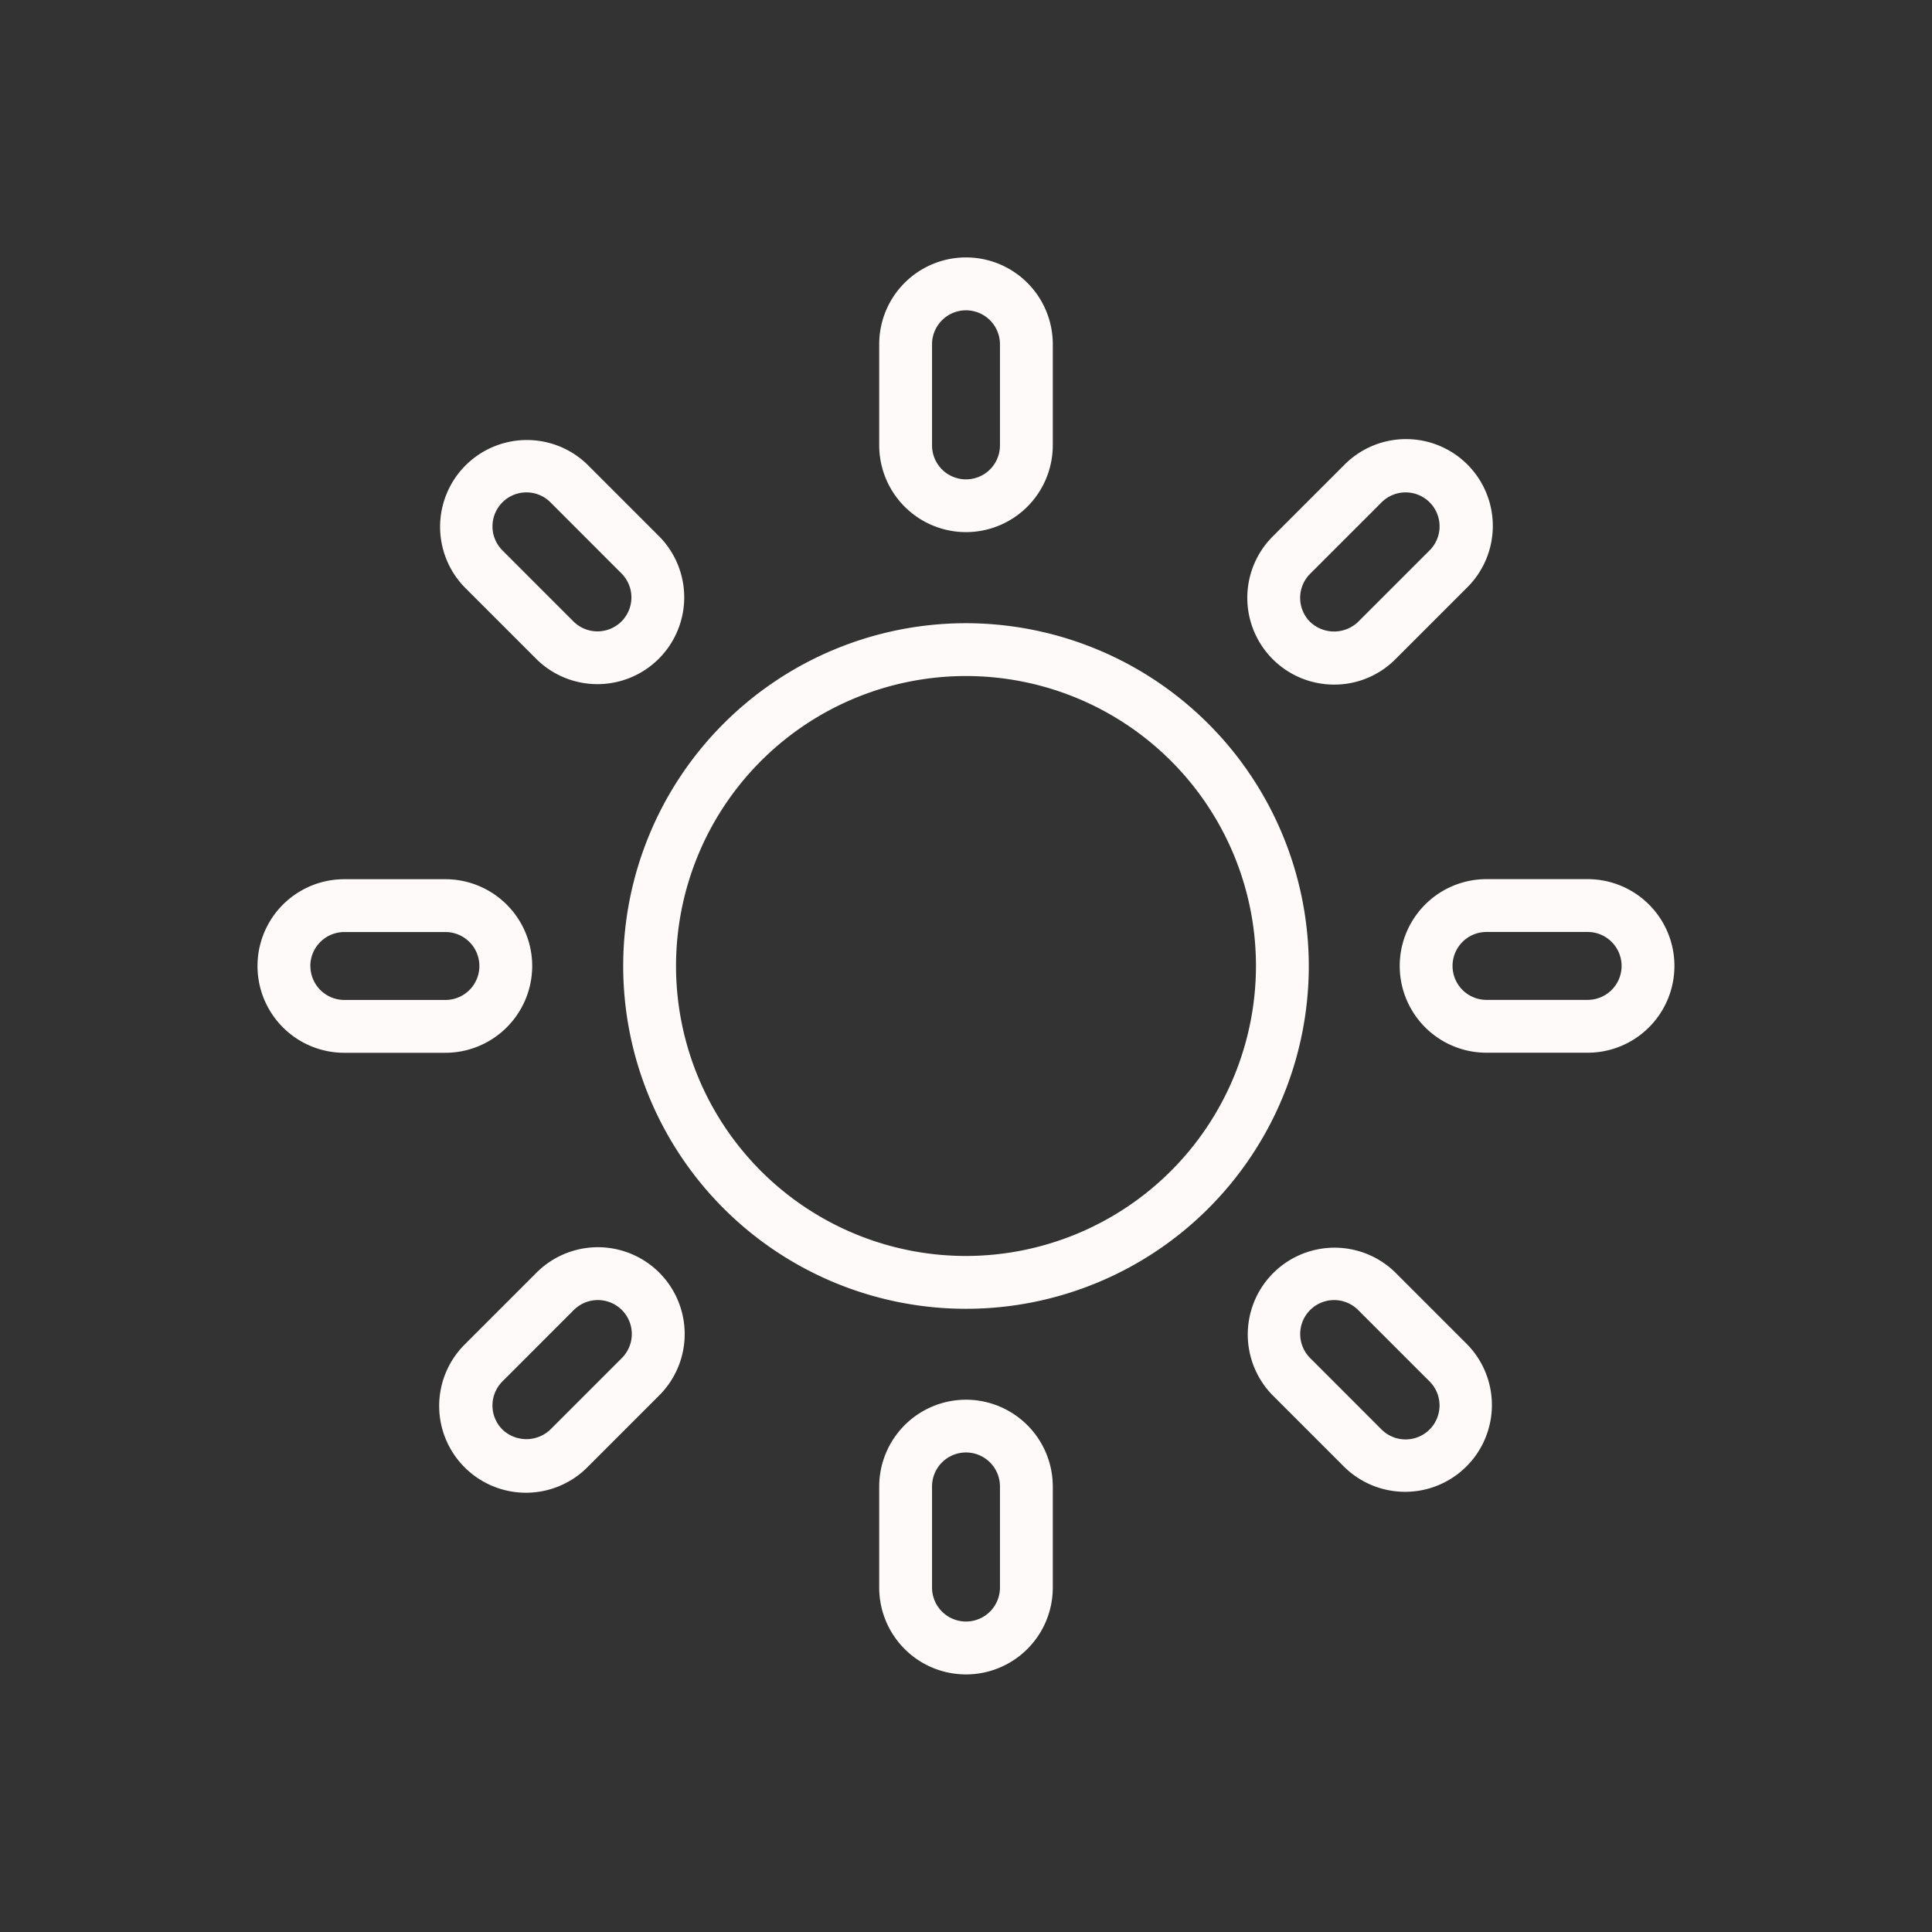 <?xml version="1.0" encoding="UTF-8"?> <svg xmlns="http://www.w3.org/2000/svg" viewBox="0 0 128 128"><rect x="0" y="0" width="128" height="128" fill="#333333" stroke="none"/><g><path d="m64 41.289a22.711 22.711 0 1 0 22.711 22.711 22.737 22.737 0 0 0 -22.711-22.711zm0 41.922a19.211 19.211 0 1 1 19.211-19.211 19.233 19.233 0 0 1 -19.211 19.211z" fill="#000000" style="fill: rgb(255, 250, 250);"></path><path d="m64 35.255a5.757 5.757 0 0 0 5.75-5.75v-6.7a5.75 5.75 0 1 0 -11.5 0v6.7a5.757 5.757 0 0 0 5.75 5.75zm-2.25-12.446a2.25 2.25 0 1 1 4.5 0v6.7a2.25 2.25 0 0 1 -4.5 0z" fill="#000000" style="fill: rgb(255, 250, 250);"></path><path d="m64 92.734a5.757 5.757 0 0 0 -5.75 5.75v6.7a5.75 5.75 0 0 0 11.5 0v-6.7a5.757 5.757 0 0 0 -5.75-5.75zm2.25 12.446a2.25 2.25 0 0 1 -4.5 0v-6.7a2.25 2.25 0 1 1 4.5 0z" fill="#000000" style="fill: rgb(255, 250, 250);"></path><path d="m88.388 45.356a5.71 5.71 0 0 0 4.065-1.684l4.735-4.734a5.75 5.75 0 1 0 -8.131-8.132l-4.735 4.735a5.749 5.749 0 0 0 4.066 9.815zm-1.588-7.34 4.734-4.735a2.25 2.25 0 0 1 3.183 3.182l-4.739 4.737a2.3 2.3 0 0 1 -3.181 0 2.249 2.249 0 0 1 0-3.181z" fill="#000000" style="fill: rgb(255, 250, 250);"></path><path d="m35.546 84.316-4.734 4.735a5.75 5.75 0 1 0 8.131 8.132l4.735-4.735a5.75 5.75 0 0 0 -8.132-8.132zm5.654 5.658-4.734 4.734a2.3 2.3 0 0 1 -3.182 0 2.253 2.253 0 0 1 0-3.182l4.734-4.735a2.25 2.25 0 1 1 3.182 3.183z" fill="#000000" style="fill: rgb(255, 250, 250);"></path><path d="m105.185 58.245h-6.7a5.75 5.75 0 1 0 0 11.5h6.7a5.75 5.75 0 0 0 0-11.5zm0 8h-6.7a2.25 2.25 0 1 1 0-4.5h6.7a2.25 2.25 0 0 1 0 4.5z" fill="#000000" style="fill: rgb(255, 250, 250);"></path><path d="m35.26 64a5.756 5.756 0 0 0 -5.75-5.75h-6.7a5.75 5.75 0 1 0 0 11.5h6.7a5.757 5.757 0 0 0 5.75-5.75zm-14.7 0a2.253 2.253 0 0 1 2.25-2.25h6.7a2.25 2.25 0 0 1 0 4.5h-6.7a2.253 2.253 0 0 1 -2.246-2.25z" fill="#000000" style="fill: rgb(255, 250, 250);"></path><path d="m92.453 84.316a5.75 5.75 0 0 0 -8.131 8.132l4.735 4.735a5.75 5.75 0 0 0 8.131-8.132zm2.261 10.392a2.254 2.254 0 0 1 -3.183 0l-4.731-4.735a2.249 2.249 0 0 1 0-3.181 2.249 2.249 0 0 1 3.181 0l4.736 4.735a2.253 2.253 0 0 1 -.003 3.181z" fill="#000000" style="fill: rgb(255, 250, 250);"></path><path d="m35.546 43.672a5.75 5.75 0 0 0 8.132-8.131l-4.735-4.735a5.75 5.75 0 0 0 -8.131 8.132zm-2.259-10.391a2.25 2.25 0 0 1 3.182 0l4.731 4.735a2.25 2.25 0 0 1 -3.179 3.184l-4.734-4.735a2.253 2.253 0 0 1 0-3.184z" fill="#000000" style="fill: rgb(255, 250, 250);"></path></g></svg> 